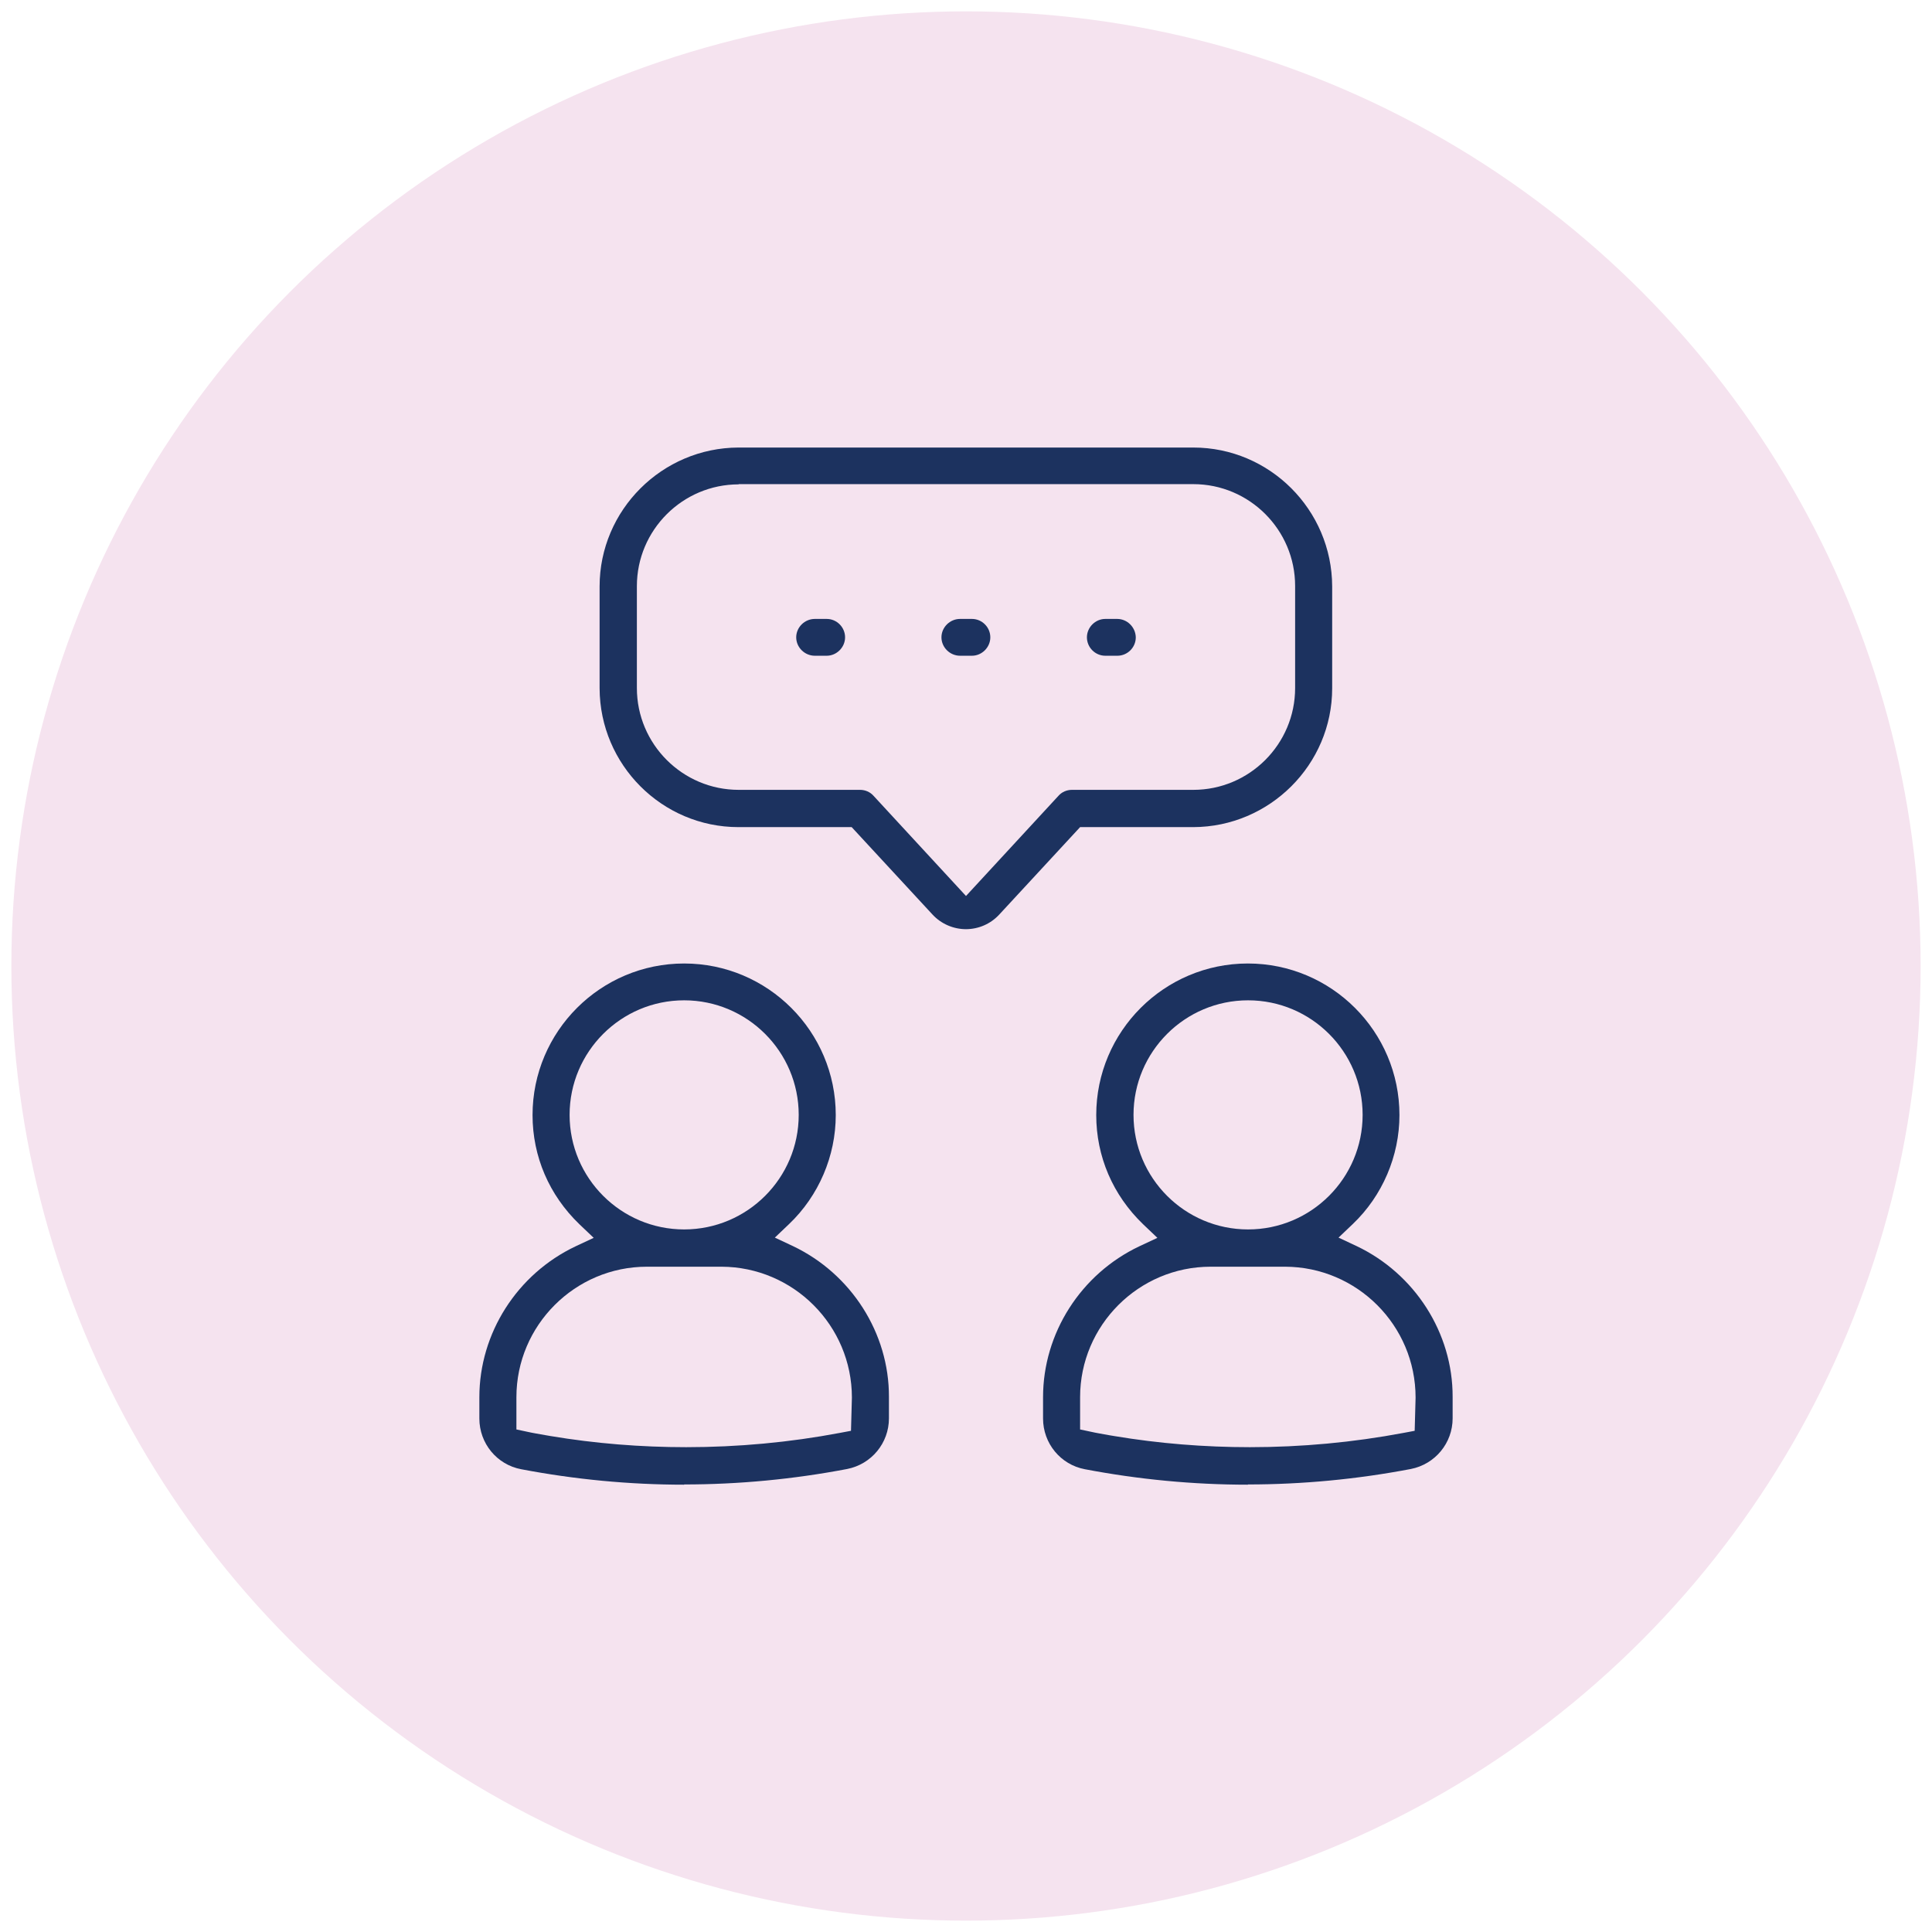 <?xml version="1.0" encoding="UTF-8"?>
<svg id="Layer_1" xmlns="http://www.w3.org/2000/svg" width="85" height="85" version="1.1" viewBox="0 0 85 85">
  <!-- Generator: Adobe Illustrator 30.0.0, SVG Export Plug-In . SVG Version: 2.1.1 Build 123)  -->
  <defs>
    <style>
      .st0 {
        fill: #1c325f;
      }

      .st1 {
        fill: #f5e3ef;
      }
    </style>
  </defs>
  <circle class="st1" cx="42.5" cy="42.5" r="42"/>
  <g>
    <path class="st0" d="M42.5,40.88c-.55,0-1.09-.23-1.47-.64l-3.56-3.85h-4.98c-3.36,0-6.1-2.74-6.11-6.11v-4.48c0-3.36,2.75-6.1,6.11-6.11h20.01c3.36,0,6.1,2.74,6.11,6.11v4.48c0,3.36-2.75,6.1-6.11,6.11h-4.98s-3.56,3.85-3.56,3.85c-.38.41-.91.64-1.47.64ZM32.5,21.31c-2.47,0-4.48,2.01-4.48,4.48v4.48c0,2.47,2.01,4.48,4.48,4.48h5.34c.22,0,.44.09.59.26l4.07,4.41,4.07-4.41c.15-.17.37-.26.59-.26h5.34c2.47,0,4.48-2.01,4.48-4.48v-4.49c0-2.47-2.01-4.48-4.48-4.48h-20.01Z"/>
    <path class="st0" d="M54.9,65.32c-2.4,0-4.81-.23-7.17-.68-1.07-.2-1.84-1.14-1.84-2.23v-.94c0-2.81,1.66-5.42,4.24-6.64l.79-.37-.63-.6c-1.33-1.28-2.06-2.98-2.06-4.8,0-3.68,2.99-6.67,6.67-6.67s6.67,2.99,6.67,6.67c0,1.8-.75,3.55-2.05,4.79l-.63.6.79.37c2.57,1.22,4.24,3.83,4.23,6.64v.94c0,1.09-.77,2.02-1.84,2.23-2.36.45-4.77.68-7.17.68ZM53.26,55.73c-3.16,0-5.74,2.58-5.74,5.74v1.42l.47.1c.26.06.53.1.79.15l.24.04c1.97.33,3.98.49,5.97.49,2.27,0,4.54-.21,6.77-.63l.48-.09.04-1.46c0-3.18-2.58-5.75-5.74-5.76h-3.29ZM54.91,44.01c-2.78,0-5.04,2.26-5.04,5.04s2.26,5.04,5.04,5.04,5.04-2.26,5.04-5.04-2.26-5.04-5.04-5.04ZM30.1,65.32c-2.4,0-4.81-.23-7.17-.68-1.07-.2-1.84-1.14-1.84-2.23v-.94c0-2.81,1.66-5.42,4.24-6.64l.79-.37-.63-.6c-1.33-1.28-2.06-2.98-2.06-4.8,0-3.68,2.99-6.67,6.67-6.67s6.67,2.99,6.67,6.67c0,1.8-.75,3.55-2.05,4.79l-.63.6.79.37c2.57,1.22,4.24,3.83,4.23,6.64v.94c0,1.09-.77,2.02-1.84,2.23-2.36.45-4.77.68-7.17.68ZM28.46,55.73c-3.16,0-5.74,2.58-5.74,5.74v1.42l.47.1c.26.06.53.1.8.15l.23.04c1.97.33,3.98.49,5.97.49,2.27,0,4.55-.21,6.77-.63l.48-.09.04-1.46c0-3.18-2.58-5.75-5.74-5.76h-3.29ZM30.1,44.01c-2.78,0-5.04,2.26-5.04,5.04s2.26,5.04,5.04,5.04,5.04-2.26,5.04-5.04-2.26-5.04-5.04-5.04ZM48.63,28.85c-.45,0-.81-.37-.81-.81s.37-.81.81-.81h.52c.45,0,.81.37.82.81,0,.45-.37.81-.81.81h-.52ZM42.24,28.85c-.45,0-.82-.37-.82-.81s.37-.81.82-.81h.52c.45,0,.81.37.81.81s-.37.81-.81.81h-.52ZM35.85,28.85c-.45,0-.82-.37-.82-.81s.37-.81.82-.81h.52c.45,0,.81.37.81.81s-.37.81-.81.81h-.52Z"/>
  </g>
</svg>
